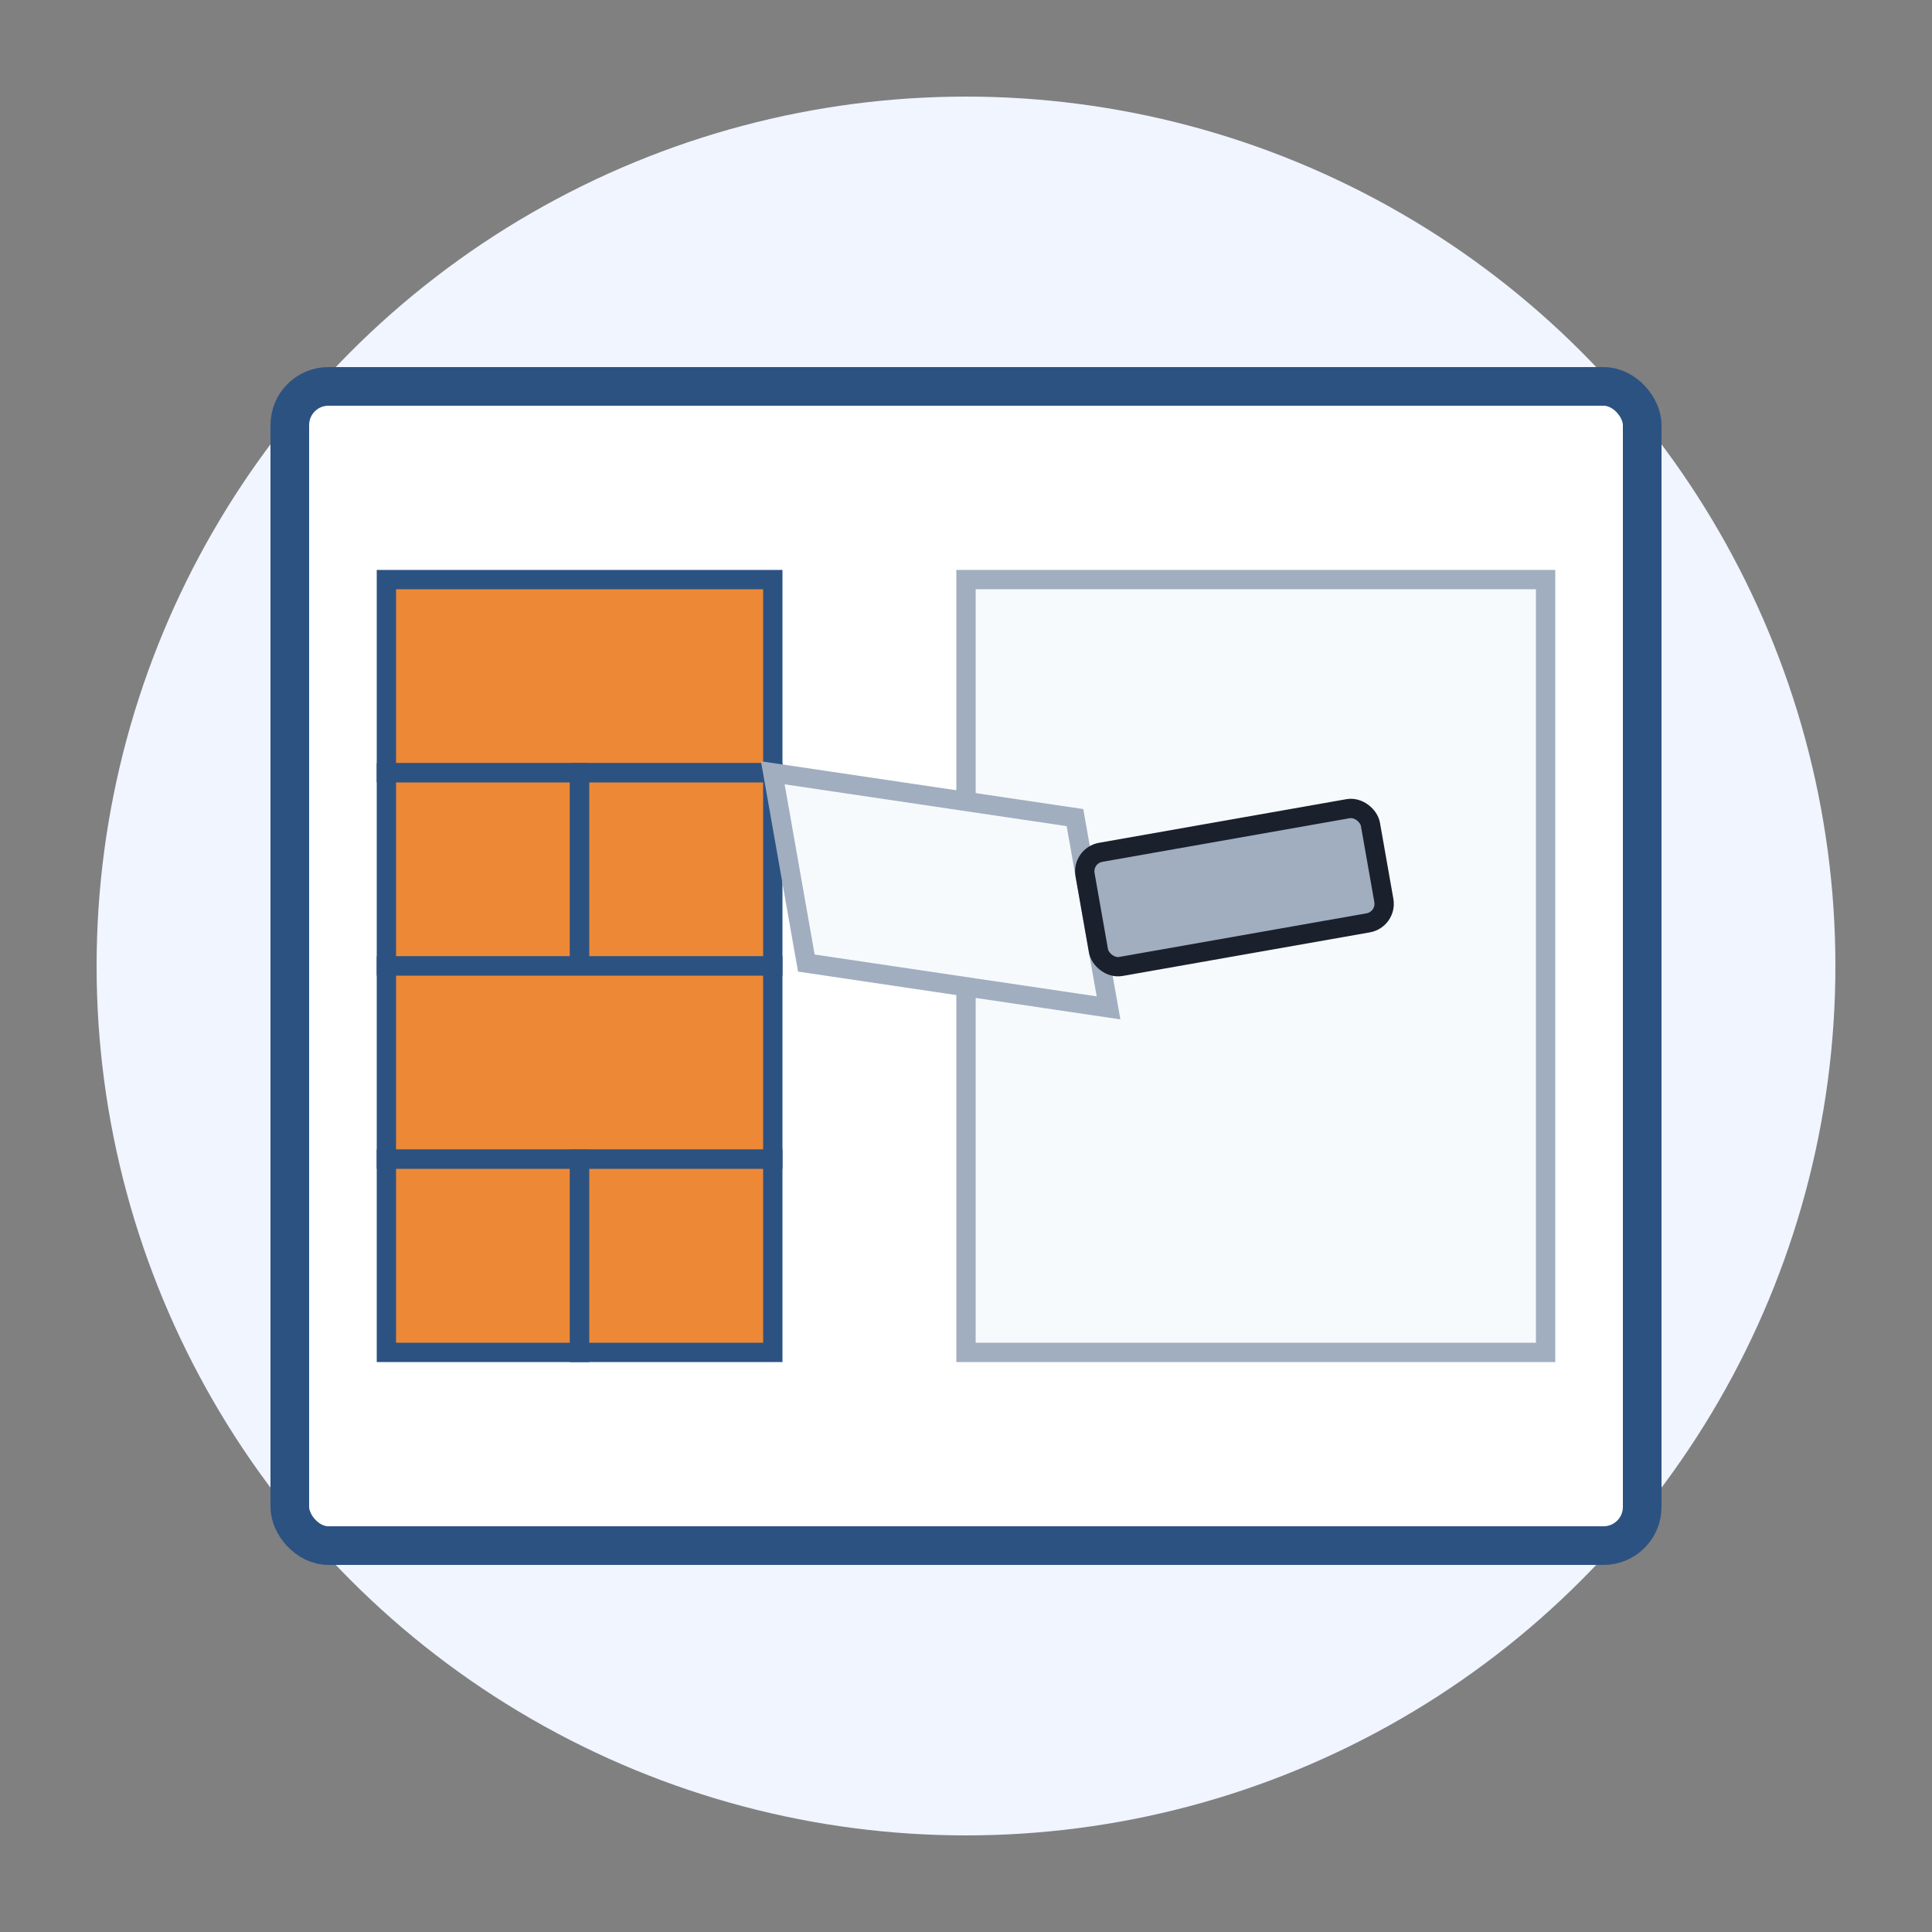 <svg xmlns="http://www.w3.org/2000/svg" viewBox="0 0 100 100" width="100" height="100">
  <rect x="0" y="0" width="100" height="100" fill="#808080" stroke="none"/>
  <!-- Background Circle -->
  <circle cx="50" cy="50" r="45" fill="#f0f5ff"/>
  
  <!-- Wall with Plaster -->
  <g transform="translate(15, 20)">
    <!-- Wall outline -->
    <rect x="0" y="0" width="70" height="60" fill="#fff" stroke="#2c5282" stroke-width="2" rx="2"/>
    
    <!-- Brick pattern on left side (before plastering) -->
    <g transform="translate(5, 10)">
      <rect x="0" y="0" width="20" height="10" fill="#ed8936" stroke="#2c5282" stroke-width="1"/>
      <rect x="0" y="10" width="10" height="10" fill="#ed8936" stroke="#2c5282" stroke-width="1"/>
      <rect x="10" y="10" width="10" height="10" fill="#ed8936" stroke="#2c5282" stroke-width="1"/>
      <rect x="0" y="20" width="20" height="10" fill="#ed8936" stroke="#2c5282" stroke-width="1"/>
      <rect x="0" y="30" width="10" height="10" fill="#ed8936" stroke="#2c5282" stroke-width="1"/>
      <rect x="10" y="30" width="10" height="10" fill="#ed8936" stroke="#2c5282" stroke-width="1"/>
    </g>
    
    <!-- Plastered part on right side -->
    <rect x="35" y="10" width="30" height="40" fill="#f7fafc" stroke="#a0aec0" stroke-width="1"/>
    
    <!-- Plastering in progress - trowel with plaster -->
    <g transform="translate(25, 20) rotate(-10)">
      <path d="M0,0 L15,5 L15,15 L0,10 Z" fill="#f7fafc" stroke="#a0aec0" stroke-width="1"/>
      <rect x="15" y="7" width="15" height="6" rx="1" fill="#a0aec0" stroke="#1a202c" stroke-width="1"/>
    </g>
  </g>
</svg>
